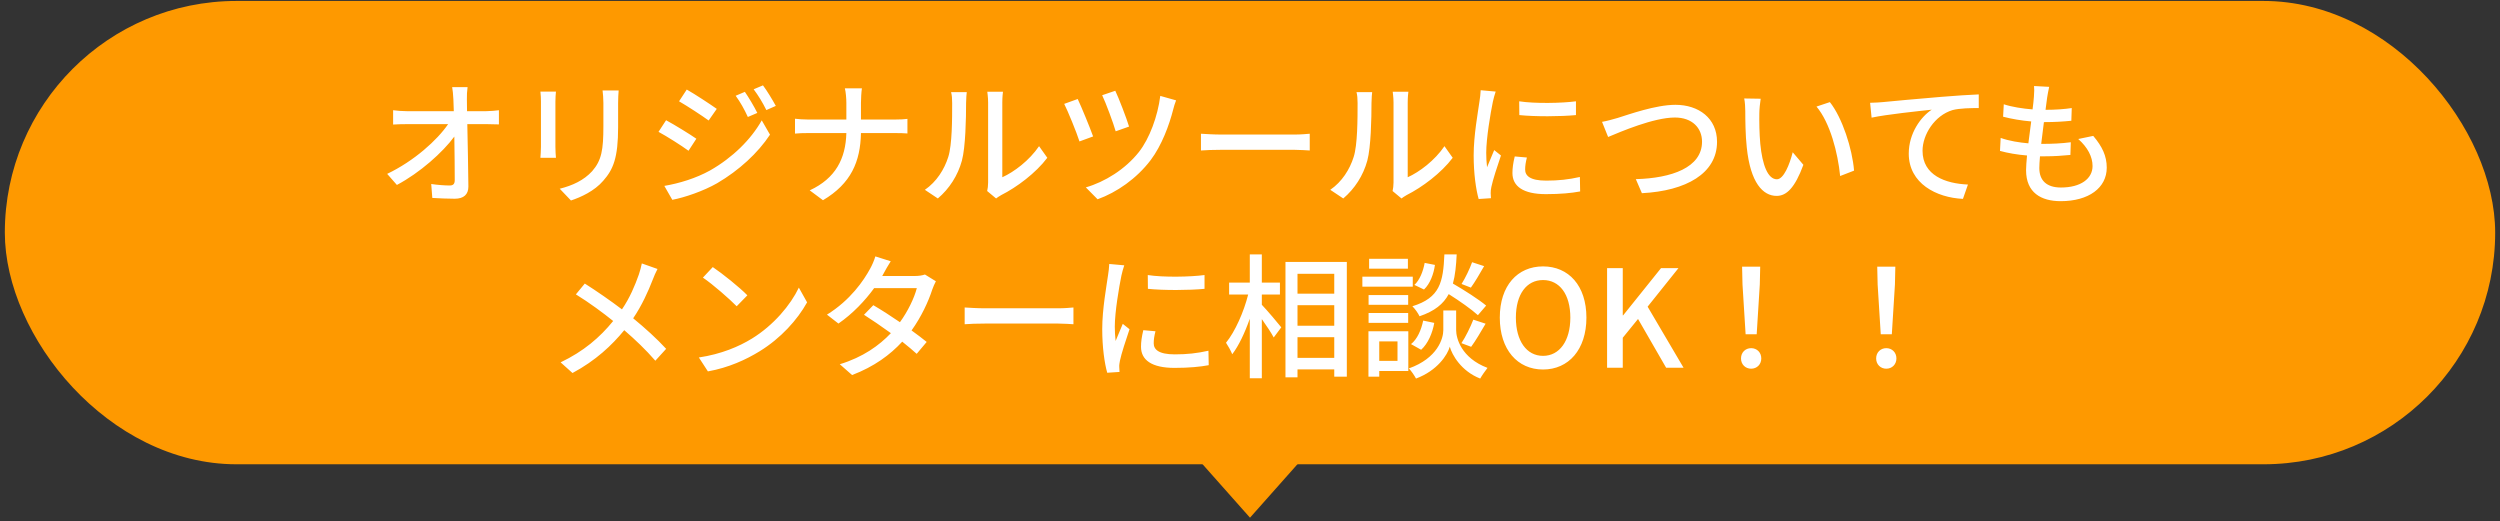 <svg width="259" height="54" viewBox="0 0 259 54" fill="none" xmlns="http://www.w3.org/2000/svg">
<rect x="0" y="0" width="259" height="54" fill="#333333" stroke="none"/>
<rect x="0.5" y="0.099" width="258" height="48" rx="24" fill="#FE9900"/>
<path d="M48.441 9.025C48.385 9.431 48.356 9.893 48.37 10.299C48.37 10.635 48.385 11.041 48.385 11.517H50.386C50.792 11.517 51.395 11.461 51.688 11.419V12.889C51.31 12.875 50.806 12.861 50.456 12.861H48.413C48.455 14.933 48.511 17.523 48.525 19.329C48.525 20.141 48.048 20.589 47.111 20.589C46.34 20.589 45.529 20.547 44.786 20.505L44.675 19.063C45.319 19.161 46.089 19.217 46.593 19.217C46.971 19.217 47.111 19.035 47.111 18.657C47.111 17.607 47.096 15.857 47.069 14.149C45.864 15.787 43.498 17.901 41.118 19.161L40.111 18.013C42.897 16.683 45.304 14.513 46.425 12.861H42.154C41.664 12.861 41.188 12.875 40.727 12.903V11.419C41.118 11.475 41.678 11.517 42.127 11.517H47.013C46.998 11.055 46.984 10.635 46.971 10.299C46.943 9.739 46.901 9.361 46.844 9.025H48.441ZM64.093 9.375C64.064 9.739 64.037 10.159 64.037 10.663V13.155C64.037 16.361 63.532 17.551 62.496 18.727C61.587 19.791 60.172 20.435 59.151 20.771L57.989 19.553C59.319 19.217 60.48 18.685 61.349 17.733C62.328 16.613 62.511 15.521 62.511 13.071V10.663C62.511 10.159 62.468 9.739 62.426 9.375H64.093ZM57.596 9.487C57.569 9.781 57.541 10.131 57.541 10.523V15.213C57.541 15.577 57.569 16.067 57.596 16.347H55.986C56.001 16.109 56.042 15.619 56.042 15.213V10.523C56.042 10.271 56.029 9.781 55.986 9.487H57.596ZM77.168 9.515C77.546 10.061 78.135 11.041 78.457 11.699L77.477 12.119C77.112 11.321 76.707 10.593 76.216 9.921L77.168 9.515ZM79.044 8.843C79.436 9.361 80.025 10.327 80.374 10.971L79.394 11.405C79.002 10.607 78.569 9.907 78.079 9.249L79.044 8.843ZM71.148 9.277C72.016 9.767 73.585 10.803 74.257 11.279L73.416 12.483C72.703 11.965 71.204 10.985 70.35 10.495L71.148 9.277ZM68.825 19.259C70.379 18.993 72.087 18.475 73.556 17.663C75.894 16.333 77.799 14.457 78.918 12.469L79.772 13.953C78.513 15.857 76.567 17.649 74.299 18.979C72.885 19.791 70.924 20.463 69.65 20.701L68.825 19.259ZM69.007 12.455C69.888 12.931 71.484 13.911 72.142 14.373L71.331 15.619C70.603 15.087 69.105 14.135 68.222 13.659L69.007 12.455ZM87.683 10.663C87.683 10.215 87.626 9.515 87.528 9.151H89.293C89.237 9.515 89.195 10.243 89.195 10.663V12.385H92.666C93.213 12.385 93.758 12.357 94.01 12.315V13.827C93.758 13.799 93.142 13.785 92.653 13.785H89.195C89.138 16.739 88.172 19.021 85.26 20.743L83.888 19.721C86.576 18.475 87.612 16.431 87.683 13.785H83.805C83.245 13.785 82.713 13.799 82.362 13.841V12.301C82.698 12.343 83.245 12.385 83.776 12.385H87.683V10.663ZM102.271 19.791C102.327 19.553 102.369 19.231 102.369 18.909V10.621C102.369 10.047 102.285 9.585 102.285 9.501H103.909C103.895 9.585 103.839 10.047 103.839 10.621V18.363C105.057 17.817 106.639 16.627 107.647 15.143L108.501 16.347C107.311 17.929 105.337 19.399 103.727 20.211C103.475 20.351 103.307 20.477 103.195 20.561L102.271 19.791ZM95.817 19.665C97.034 18.825 97.832 17.551 98.239 16.263C98.644 15.017 98.644 12.287 98.644 10.677C98.644 10.201 98.617 9.865 98.532 9.543H100.157C100.143 9.655 100.087 10.173 100.087 10.663C100.087 12.259 100.031 15.241 99.653 16.641C99.233 18.181 98.35 19.553 97.16 20.561L95.817 19.665ZM115.543 9.403C115.879 10.089 116.719 12.273 116.971 13.113L115.585 13.603C115.347 12.763 114.563 10.649 114.185 9.865L115.543 9.403ZM121.843 10.397C121.717 10.691 121.619 11.055 121.549 11.321C121.129 12.973 120.359 15.059 119.211 16.585C117.755 18.503 115.697 19.931 113.709 20.645L112.491 19.413C114.451 18.853 116.579 17.537 117.993 15.745C119.085 14.359 119.939 12.049 120.205 9.935L121.843 10.397ZM111.651 10.257C112.043 11.083 112.911 13.197 113.247 14.135L111.833 14.653C111.553 13.757 110.601 11.433 110.251 10.761L111.651 10.257ZM124.419 13.855C124.881 13.883 125.749 13.939 126.505 13.939H134.121C134.793 13.939 135.339 13.883 135.689 13.855V15.591C135.381 15.577 134.737 15.521 134.121 15.521H126.505C125.735 15.521 124.895 15.549 124.419 15.591V13.855ZM144.271 19.791C144.327 19.553 144.369 19.231 144.369 18.909V10.621C144.369 10.047 144.285 9.585 144.285 9.501H145.909C145.895 9.585 145.839 10.047 145.839 10.621V18.363C147.057 17.817 148.639 16.627 149.647 15.143L150.501 16.347C149.311 17.929 147.337 19.399 145.727 20.211C145.475 20.351 145.307 20.477 145.195 20.561L144.271 19.791ZM137.817 19.665C139.035 18.825 139.833 17.551 140.239 16.263C140.645 15.017 140.645 12.287 140.645 10.677C140.645 10.201 140.617 9.865 140.533 9.543H142.157C142.143 9.655 142.087 10.173 142.087 10.663C142.087 12.259 142.031 15.241 141.653 16.641C141.233 18.181 140.351 19.553 139.161 20.561L137.817 19.665ZM157.389 10.495C158.999 10.747 161.813 10.691 163.269 10.495V11.923C161.673 12.077 159.027 12.091 157.403 11.923L157.389 10.495ZM158.187 16.319C158.061 16.809 158.005 17.187 158.005 17.565C158.005 18.195 158.495 18.713 160.189 18.713C161.449 18.713 162.499 18.601 163.675 18.335L163.703 19.833C162.821 20.001 161.659 20.113 160.161 20.113C157.781 20.113 156.689 19.287 156.689 17.929C156.689 17.425 156.759 16.893 156.927 16.207L158.187 16.319ZM154.953 9.487C154.855 9.739 154.715 10.299 154.659 10.551C154.421 11.699 153.973 14.331 153.973 15.829C153.973 16.319 154.001 16.809 154.057 17.327C154.295 16.753 154.575 16.067 154.799 15.549L155.499 16.109C155.135 17.173 154.645 18.671 154.505 19.371C154.463 19.567 154.421 19.861 154.435 20.015C154.435 20.155 154.449 20.365 154.463 20.533L153.189 20.617C152.909 19.637 152.671 17.985 152.671 16.095C152.671 14.009 153.119 11.629 153.273 10.509C153.329 10.159 153.385 9.725 153.399 9.347L154.953 9.487ZM165.971 12.623C166.475 12.539 167.063 12.371 167.595 12.217C168.729 11.867 171.515 10.859 173.573 10.859C175.981 10.859 177.885 12.245 177.885 14.695C177.885 17.971 174.679 19.777 170.101 20.015L169.471 18.559C173.181 18.461 176.331 17.355 176.331 14.681C176.331 13.267 175.323 12.175 173.517 12.175C171.319 12.175 167.875 13.659 166.601 14.191L165.971 12.623ZM182.407 10.229C182.337 10.635 182.267 11.363 182.267 11.741C182.253 12.623 182.267 13.799 182.365 14.891C182.575 17.089 183.149 18.573 184.087 18.573C184.787 18.573 185.403 17.047 185.725 15.773L186.831 17.075C185.949 19.469 185.081 20.295 184.059 20.295C182.645 20.295 181.343 18.951 180.965 15.269C180.825 14.037 180.811 12.357 180.811 11.517C180.811 11.167 180.783 10.579 180.699 10.201L182.407 10.229ZM189.575 10.579C190.863 12.203 191.899 15.409 192.081 17.677L190.639 18.237C190.401 15.829 189.603 12.721 188.189 11.041L189.575 10.579ZM193.743 10.649C194.289 10.635 194.779 10.607 195.045 10.579C196.067 10.481 198.559 10.243 201.135 10.033C202.633 9.907 204.033 9.823 204.999 9.781V11.195C204.229 11.195 203.011 11.209 202.283 11.405C200.421 11.965 199.175 13.953 199.175 15.619C199.175 18.167 201.555 19.021 203.879 19.119L203.361 20.603C200.617 20.477 197.747 19.007 197.747 15.913C197.747 13.813 198.993 12.105 200.127 11.363C198.713 11.517 195.451 11.853 193.897 12.189L193.743 10.649ZM212.295 8.997C212.197 9.431 212.141 9.767 212.085 10.103C212.043 10.411 211.987 10.845 211.917 11.377C212.953 11.377 213.891 11.307 214.633 11.195L214.591 12.511C213.723 12.595 212.925 12.651 211.777 12.651H211.749C211.651 13.379 211.553 14.177 211.469 14.905C211.539 14.905 211.595 14.905 211.665 14.905C212.575 14.905 213.583 14.863 214.535 14.737L214.493 16.053C213.639 16.137 212.785 16.193 211.875 16.193C211.693 16.193 211.525 16.193 211.343 16.193C211.301 16.683 211.273 17.117 211.273 17.411C211.273 18.685 212.015 19.427 213.513 19.427C215.557 19.427 216.789 18.517 216.789 17.201C216.789 16.249 216.285 15.269 215.305 14.401L216.859 14.079C217.797 15.185 218.259 16.165 218.259 17.369C218.259 19.469 216.383 20.841 213.485 20.841C211.455 20.841 209.901 19.959 209.901 17.635C209.901 17.271 209.943 16.739 209.999 16.109C208.977 16.025 207.997 15.857 207.199 15.633L207.269 14.289C208.179 14.611 209.187 14.765 210.139 14.849C210.237 14.107 210.335 13.323 210.433 12.581C209.425 12.497 208.375 12.315 207.521 12.091L207.591 10.803C208.445 11.083 209.537 11.251 210.573 11.335C210.643 10.831 210.685 10.383 210.713 10.019C210.755 9.459 210.755 9.193 210.727 8.913L212.295 8.997ZM68.117 27.865C67.963 28.145 67.725 28.691 67.613 28.999C67.165 30.161 66.493 31.659 65.597 32.975C66.843 33.997 68.047 35.089 69.013 36.139L67.893 37.371C66.885 36.209 65.835 35.215 64.673 34.207C63.399 35.761 61.719 37.357 59.311 38.645L58.079 37.539C60.459 36.405 62.153 34.949 63.525 33.255C62.503 32.429 61.047 31.351 59.661 30.497L60.585 29.377C61.761 30.119 63.315 31.197 64.435 32.051C65.261 30.833 65.779 29.587 66.185 28.439C66.297 28.131 66.423 27.627 66.493 27.291L68.117 27.865ZM73.843 27.669C74.823 28.327 76.643 29.783 77.427 30.595L76.321 31.729C75.593 30.987 73.857 29.461 72.821 28.761L73.843 27.669ZM72.401 37.035C74.739 36.685 76.559 35.901 77.903 35.075C80.157 33.689 81.907 31.589 82.761 29.797L83.615 31.323C82.607 33.143 80.885 35.047 78.701 36.391C77.287 37.259 75.509 38.085 73.339 38.477L72.401 37.035ZM92.281 27.067C92.001 27.487 91.707 28.033 91.553 28.313C91.497 28.411 91.455 28.495 91.399 28.593H94.773C95.165 28.593 95.557 28.537 95.823 28.439L96.957 29.139C96.831 29.377 96.677 29.727 96.579 30.007C96.187 31.225 95.459 32.807 94.437 34.235C95.025 34.655 95.571 35.075 96.005 35.425L94.969 36.657C94.577 36.293 94.045 35.859 93.471 35.397C92.225 36.755 90.559 37.987 88.277 38.855L87.003 37.735C89.397 37.007 91.091 35.789 92.295 34.515C91.329 33.815 90.321 33.129 89.509 32.611L90.475 31.617C91.315 32.107 92.295 32.737 93.233 33.381C94.059 32.247 94.717 30.875 94.983 29.853H90.559C89.635 31.127 88.361 32.485 86.863 33.521L85.673 32.597C88.095 31.099 89.481 29.069 90.153 27.823C90.321 27.529 90.573 26.969 90.685 26.563L92.281 27.067ZM99.939 31.855C100.401 31.883 101.269 31.939 102.025 31.939H109.641C110.313 31.939 110.859 31.883 111.209 31.855V33.591C110.901 33.577 110.257 33.521 109.641 33.521H102.025C101.255 33.521 100.415 33.549 99.939 33.591V31.855ZM118.909 28.495C120.519 28.747 123.333 28.691 124.789 28.495V29.923C123.193 30.077 120.547 30.091 118.923 29.923L118.909 28.495ZM119.707 34.319C119.581 34.809 119.525 35.187 119.525 35.565C119.525 36.195 120.015 36.713 121.709 36.713C122.969 36.713 124.019 36.601 125.195 36.335L125.223 37.833C124.341 38.001 123.179 38.113 121.681 38.113C119.301 38.113 118.209 37.287 118.209 35.929C118.209 35.425 118.279 34.893 118.447 34.207L119.707 34.319ZM116.473 27.487C116.375 27.739 116.235 28.299 116.179 28.551C115.941 29.699 115.493 32.331 115.493 33.829C115.493 34.319 115.521 34.809 115.577 35.327C115.815 34.753 116.095 34.067 116.319 33.549L117.019 34.109C116.655 35.173 116.165 36.671 116.025 37.371C115.983 37.567 115.941 37.861 115.955 38.015C115.955 38.155 115.969 38.365 115.983 38.533L114.709 38.617C114.429 37.637 114.191 35.985 114.191 34.095C114.191 32.009 114.639 29.629 114.793 28.509C114.849 28.159 114.905 27.725 114.919 27.347L116.473 27.487ZM130.725 30.511V31.575C131.215 32.079 132.461 33.549 132.741 33.913L131.957 34.963C131.719 34.501 131.201 33.731 130.725 33.059V39.191H129.479V33.017C128.975 34.459 128.331 35.831 127.659 36.699C127.519 36.335 127.211 35.803 127.015 35.509C127.953 34.361 128.863 32.303 129.311 30.511H127.337V29.279H129.479V26.353H130.725V29.279H132.601V30.511H130.725ZM134.421 37.077H138.229V34.935H134.421V37.077ZM138.229 28.369H134.421V30.427H138.229V28.369ZM134.421 31.617V33.745H138.229V31.617H134.421ZM133.175 27.137H139.531V39.023H138.229V38.267H134.421V39.093H133.175V27.137ZM152.509 27.165L153.755 27.571C153.307 28.369 152.789 29.237 152.383 29.797L151.417 29.419C151.809 28.803 152.271 27.837 152.509 27.165ZM153.965 31.659L153.111 32.653C152.453 32.051 151.221 31.183 150.087 30.469C149.541 31.491 148.631 32.233 147.063 32.765C146.923 32.457 146.587 31.981 146.321 31.729C149.191 30.847 149.513 29.223 149.639 26.353H150.913C150.857 27.515 150.759 28.523 150.521 29.377C151.725 30.077 153.195 31.015 153.965 31.659ZM152.411 35.929L151.403 35.551C151.837 34.907 152.355 33.843 152.635 33.115L153.909 33.535C153.419 34.375 152.859 35.327 152.411 35.929ZM147.231 36.237L146.181 35.649C146.825 35.145 147.245 34.179 147.441 33.213L148.589 33.451C148.407 34.501 147.945 35.593 147.231 36.237ZM147.595 27.235L148.659 27.445C148.533 28.383 148.155 29.405 147.525 29.993L146.531 29.517C147.077 29.027 147.441 28.103 147.595 27.235ZM145.859 26.815V27.837H141.841V26.815H145.859ZM146.363 28.663V29.699H141.141V28.663H146.363ZM145.887 30.567V31.575H141.785V30.567H145.887ZM141.785 33.451V32.429H145.887V33.451H141.785ZM144.781 35.369H142.891V37.385H144.781V35.369ZM145.901 34.319V38.435H142.891V39.023H141.771V34.319H145.901ZM150.857 32.163V34.207C150.857 35.033 151.375 37.077 154.105 38.113C153.881 38.407 153.517 38.911 153.349 39.219C151.375 38.449 150.423 36.755 150.199 35.915C149.961 36.769 148.911 38.393 146.699 39.219C146.545 38.925 146.209 38.421 145.957 38.169C148.953 37.105 149.527 35.047 149.527 34.207V32.163H150.857ZM159.859 38.281C157.213 38.281 155.379 36.223 155.379 32.905C155.379 29.587 157.213 27.599 159.859 27.599C162.505 27.599 164.353 29.587 164.353 32.905C164.353 36.223 162.505 38.281 159.859 38.281ZM159.859 36.867C161.567 36.867 162.687 35.313 162.687 32.905C162.687 30.483 161.567 29.013 159.859 29.013C158.151 29.013 157.045 30.483 157.045 32.905C157.045 35.313 158.151 36.867 159.859 36.867ZM166.494 38.099V27.781H168.118V32.667H168.16L172.08 27.781H173.886L170.694 31.771L174.418 38.099H172.612L169.7 33.045L168.118 34.991V38.099H166.494ZM180.845 34.627L180.523 29.475L180.481 27.627H182.357L182.315 29.475L181.993 34.627H180.845ZM181.419 38.197C180.831 38.197 180.369 37.763 180.369 37.133C180.369 36.503 180.831 36.069 181.419 36.069C182.007 36.069 182.469 36.503 182.469 37.133C182.469 37.763 182.007 38.197 181.419 38.197ZM194.845 34.627L194.523 29.475L194.481 27.627H196.357L196.315 29.475L195.993 34.627H194.845ZM195.419 38.197C194.831 38.197 194.369 37.763 194.369 37.133C194.369 36.503 194.831 36.069 195.419 36.069C196.007 36.069 196.469 36.503 196.469 37.133C196.469 37.763 196.007 38.197 195.419 38.197Z" fill="white"/>
<path d="M129.5 53.633L123.819 47.232L135.181 47.232L129.5 53.633Z" fill="#FE9900"/>
</svg>
